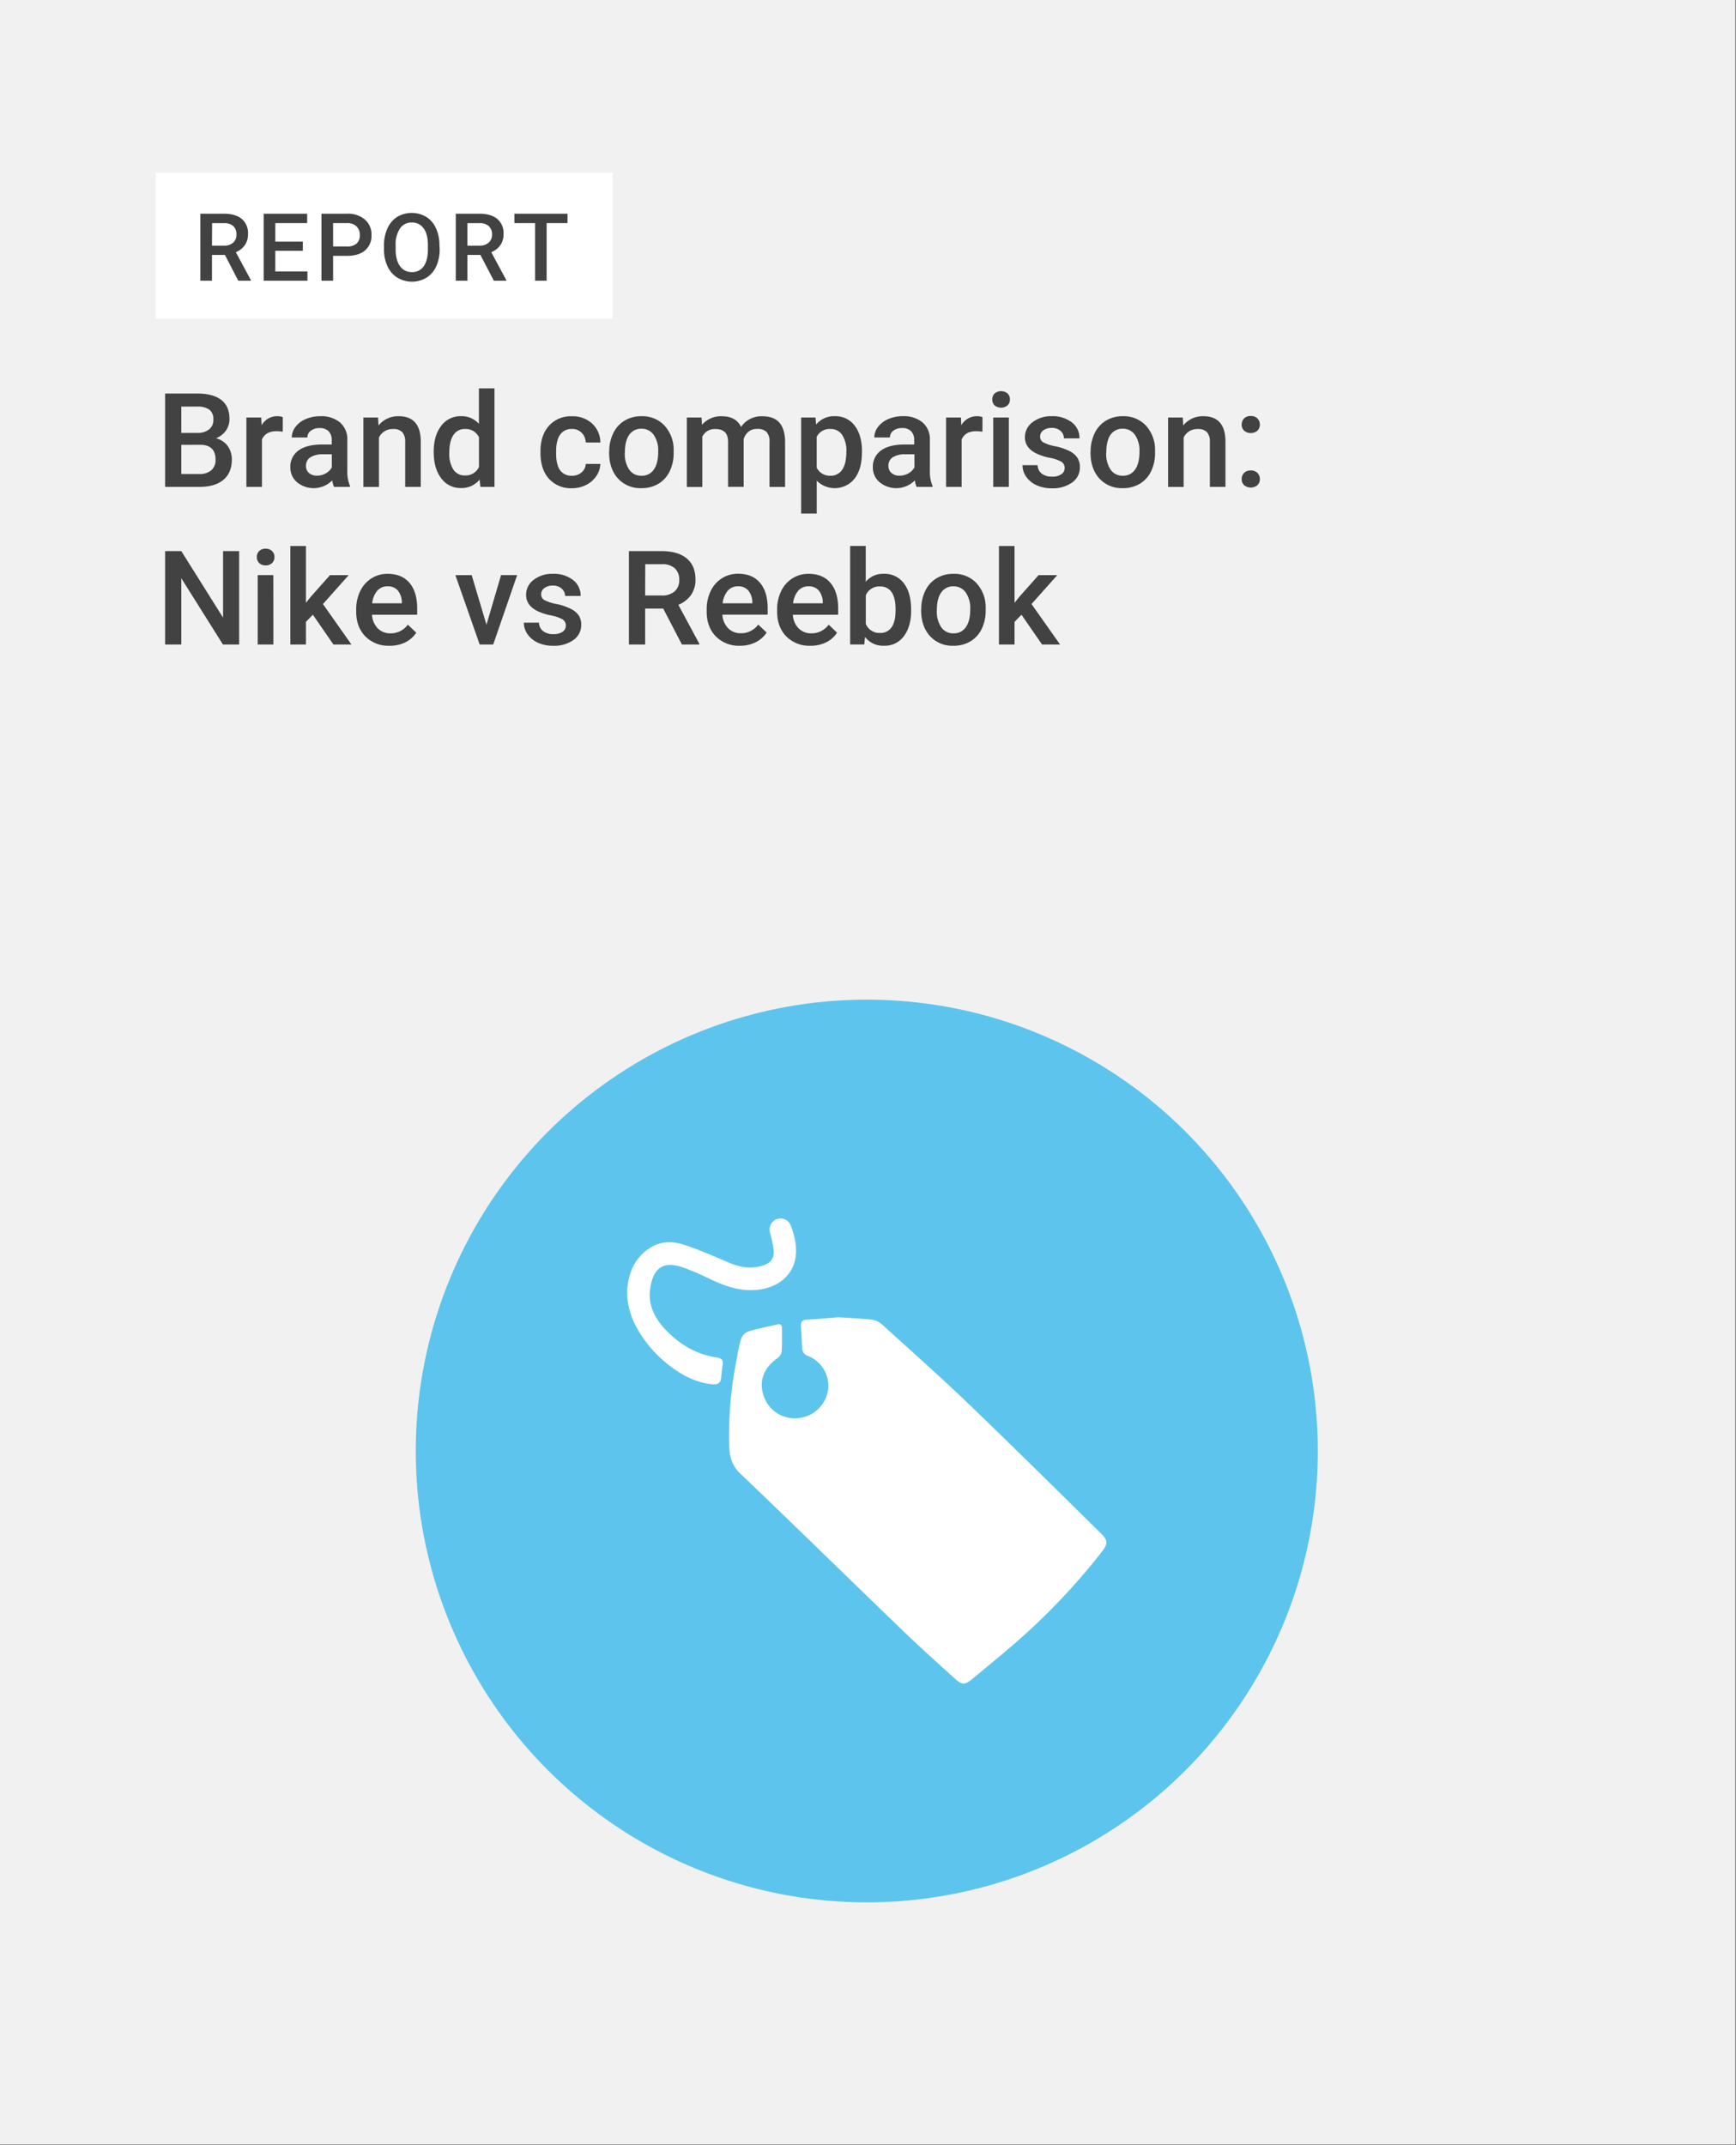 <svg xmlns="http://www.w3.org/2000/svg" viewBox="0 0 714 882"><rect x="0" y="0" width="714" height="882" fill="#808080" stroke="none"/><title>Thumbnail</title><rect x="-0.33" y="-0.3" width="714" height="882" fill="#f1f1f1"/><path d="M67.9,200.19V161.8H81.06q6.51,0,9.91,2.61t3.41,7.78A8.3,8.3,0,0,1,93,176.93a9.15,9.15,0,0,1-4.16,3.27,8.47,8.47,0,0,1,4.81,3.18,9.26,9.26,0,0,1,1.7,5.6q0,5.4-3.47,8.31t-9.93,2.9ZM74.57,178h6.54A7.57,7.57,0,0,0,86,176.55a4.83,4.83,0,0,0,1.75-4,4.9,4.9,0,0,0-1.62-4.11,8.23,8.23,0,0,0-5-1.26H74.57Zm0,4.9v12H82a7.23,7.23,0,0,0,4.91-1.55A5.49,5.49,0,0,0,88.65,189q0-6-6.11-6.12Z" fill="#424242"/><path d="M116.29,177.51a16,16,0,0,0-2.61-.21q-4.41,0-5.94,3.38v19.51h-6.4V171.66h6.11l.16,3.19a7.22,7.22,0,0,1,6.43-3.72,5.92,5.92,0,0,1,2.27.37Z" fill="#424242"/><path d="M137.38,200.19a10,10,0,0,1-.74-2.67,10.78,10.78,0,0,1-14.5.74,7.83,7.83,0,0,1-2.72-6.06,8.09,8.09,0,0,1,3.39-7q3.39-2.44,9.69-2.44h3.93v-1.87a5,5,0,0,0-1.24-3.55,4.9,4.9,0,0,0-3.77-1.33,5.67,5.67,0,0,0-3.59,1.09,3.39,3.39,0,0,0-1.39,2.78H120a7.12,7.12,0,0,1,1.56-4.39,10.26,10.26,0,0,1,4.23-3.2,14.89,14.89,0,0,1,6-1.16,12,12,0,0,1,8,2.52,9,9,0,0,1,3.06,7.08V193.6a14.6,14.6,0,0,0,1.08,6.14v.45Zm-7-4.62a7.2,7.2,0,0,0,3.57-.92,6.15,6.15,0,0,0,2.52-2.48v-5.38H133a9.52,9.52,0,0,0-5.36,1.24,4,4,0,0,0-1.79,3.51,3.74,3.74,0,0,0,1.23,2.94A4.73,4.73,0,0,0,130.34,195.57Z" fill="#424242"/><path d="M155.49,171.66l.19,3.29a10.28,10.28,0,0,1,8.3-3.82q8.93,0,9.07,10.2v18.86h-6.4V181.7a5.83,5.83,0,0,0-1.18-4,4.92,4.92,0,0,0-3.83-1.3,6.19,6.19,0,0,0-5.78,3.5v20.31h-6.4V171.66Z" fill="#424242"/><path d="M178.38,185.71q0-6.59,3.06-10.59a9.8,9.8,0,0,1,8.2-4,9.34,9.34,0,0,1,7.33,3.16v-14.6h6.41v40.5h-5.8l-.32-3a9.44,9.44,0,0,1-7.67,3.48,9.74,9.74,0,0,1-8.11-4Q178.38,192.65,178.38,185.71Zm6.41.56a11.88,11.88,0,0,0,1.67,6.78,5.44,5.44,0,0,0,4.76,2.44A6.06,6.06,0,0,0,197,192V179.81a6,6,0,0,0-5.7-3.43,5.46,5.46,0,0,0-4.79,2.46C185.35,180.49,184.79,183,184.79,186.27Z" fill="#424242"/><path d="M235.23,195.6a5.79,5.79,0,0,0,4-1.4,4.78,4.78,0,0,0,1.69-3.45h6a9.41,9.41,0,0,1-1.67,5,10.87,10.87,0,0,1-4.21,3.65,12.57,12.57,0,0,1-5.75,1.34,12.16,12.16,0,0,1-9.49-3.87c-2.34-2.59-3.51-6.15-3.51-10.71v-.66q0-6.51,3.48-10.42a12,12,0,0,1,9.49-3.92,11.7,11.7,0,0,1,8.29,3,10.61,10.61,0,0,1,3.37,7.79h-6a5.87,5.87,0,0,0-1.68-4,5.38,5.38,0,0,0-4-1.58,5.61,5.61,0,0,0-4.8,2.26q-1.69,2.25-1.71,6.84v1c0,3.09.55,5.4,1.67,6.92A5.64,5.64,0,0,0,235.23,195.6Z" fill="#424242"/><path d="M250.57,185.66a16.83,16.83,0,0,1,1.67-7.56,12.06,12.06,0,0,1,4.66-5.16,13.12,13.12,0,0,1,6.91-1.81,12.45,12.45,0,0,1,9.37,3.72,14.6,14.6,0,0,1,3.89,9.86l0,1.5a17,17,0,0,1-1.62,7.54,12,12,0,0,1-4.64,5.15,13.3,13.3,0,0,1-7,1.81,12.38,12.38,0,0,1-9.66-4q-3.63-4-3.63-10.71Zm6.41.55a11.52,11.52,0,0,0,1.82,6.9,5.91,5.91,0,0,0,5.06,2.49,5.83,5.83,0,0,0,5.05-2.53q1.81-2.53,1.81-7.41a11.37,11.37,0,0,0-1.86-6.86,6,6,0,0,0-5.05-2.53,5.88,5.88,0,0,0-5,2.49C257.6,180.42,257,182.91,257,186.21Z" fill="#424242"/><path d="M288.54,171.66l.19,3a10.24,10.24,0,0,1,8.22-3.51q5.73,0,7.84,4.38a10.11,10.11,0,0,1,8.75-4.38q4.72,0,7,2.61t2.36,7.7v18.75h-6.41V181.62a5.69,5.69,0,0,0-1.19-4,5.21,5.21,0,0,0-3.93-1.26,5.33,5.33,0,0,0-3.57,1.17,6.23,6.23,0,0,0-1.94,3.07l0,19.57h-6.41V181.41q-.13-5-5.14-5a5.63,5.63,0,0,0-5.46,3.14v20.67H282.5V171.66Z" fill="#424242"/><path d="M354.49,186.21c0,4.41-1,7.94-3,10.56a10.45,10.45,0,0,1-15.58.86v13.53h-6.41v-39.5h5.91l.26,2.9a9.4,9.4,0,0,1,7.67-3.43,9.74,9.74,0,0,1,8.19,3.89q3,3.89,3,10.8Zm-6.38-.55a11.94,11.94,0,0,0-1.7-6.78,5.54,5.54,0,0,0-4.87-2.5,5.89,5.89,0,0,0-5.64,3.24v12.66a6,6,0,0,0,5.69,3.32,5.52,5.52,0,0,0,4.79-2.47Q348.1,190.67,348.11,185.66Z" fill="#424242"/><path d="M377,200.19a10,10,0,0,1-.74-2.67,10.78,10.78,0,0,1-14.5.74A7.82,7.82,0,0,1,359,192.2a8.11,8.11,0,0,1,3.38-7q3.39-2.44,9.69-2.44H376v-1.87a5,5,0,0,0-1.24-3.55A4.89,4.89,0,0,0,371,176a5.62,5.62,0,0,0-3.58,1.09,3.4,3.4,0,0,0-1.4,2.78H359.6a7.12,7.12,0,0,1,1.56-4.39,10.39,10.39,0,0,1,4.23-3.2,14.89,14.89,0,0,1,6-1.16,12,12,0,0,1,8,2.52,9,9,0,0,1,3.06,7.08V193.6a14.6,14.6,0,0,0,1.08,6.14v.45Zm-7-4.62a7.2,7.2,0,0,0,3.57-.92,6.15,6.15,0,0,0,2.52-2.48v-5.38h-3.45A9.48,9.48,0,0,0,367.2,188a4,4,0,0,0-1.8,3.51,3.74,3.74,0,0,0,1.23,2.94A4.74,4.74,0,0,0,369.91,195.57Z" fill="#424242"/><path d="M404.06,177.51a16,16,0,0,0-2.61-.21q-4.41,0-5.94,3.38v19.51h-6.4V171.66h6.11l.16,3.19a7.22,7.22,0,0,1,6.44-3.72,5.87,5.87,0,0,1,2.26.37Z" fill="#424242"/><path d="M408.12,164.25a3.4,3.4,0,0,1,.93-2.45,4.17,4.17,0,0,1,5.37,0,3.37,3.37,0,0,1,.95,2.45,3.29,3.29,0,0,1-.95,2.41,4.23,4.23,0,0,1-5.37,0A3.32,3.32,0,0,1,408.12,164.25Zm6.8,35.94h-6.41V171.66h6.41Z" fill="#424242"/><path d="M437.89,192.44a2.92,2.92,0,0,0-1.41-2.62,15.29,15.29,0,0,0-4.68-1.58,23.41,23.41,0,0,1-5.46-1.74c-3.2-1.54-4.8-3.79-4.8-6.72a7.6,7.6,0,0,1,3.11-6.17,12.3,12.3,0,0,1,7.91-2.48,12.79,12.79,0,0,1,8.27,2.53,8,8,0,0,1,3.15,6.57h-6.41a4,4,0,0,0-1.37-3.07,5.24,5.24,0,0,0-3.64-1.23,5.67,5.67,0,0,0-3.44,1,3.1,3.1,0,0,0-1.33,2.62,2.59,2.59,0,0,0,1.24,2.29,17.23,17.23,0,0,0,5,1.65,24,24,0,0,1,5.92,2,8.52,8.52,0,0,1,3.19,2.76,7,7,0,0,1,1,3.9,7.45,7.45,0,0,1-3.19,6.24,13.63,13.63,0,0,1-8.36,2.38,14.81,14.81,0,0,1-6.25-1.26,10.37,10.37,0,0,1-4.27-3.48,8.25,8.25,0,0,1-1.53-4.77h6.22a4.51,4.51,0,0,0,1.72,3.49,6.63,6.63,0,0,0,4.19,1.23,6.42,6.42,0,0,0,3.85-1A3,3,0,0,0,437.89,192.44Z" fill="#424242"/><path d="M448.57,185.66a16.82,16.82,0,0,1,1.66-7.56,12.06,12.06,0,0,1,4.66-5.16,13.12,13.12,0,0,1,6.91-1.81,12.47,12.47,0,0,1,9.38,3.72,14.64,14.64,0,0,1,3.88,9.86l0,1.5a17,17,0,0,1-1.62,7.54,12,12,0,0,1-4.64,5.15,13.27,13.27,0,0,1-7,1.81,12.38,12.38,0,0,1-9.66-4q-3.63-4-3.62-10.71Zm6.4.55a11.52,11.52,0,0,0,1.82,6.9,5.91,5.91,0,0,0,5.06,2.49,5.83,5.83,0,0,0,5-2.53q1.82-2.53,1.81-7.41a11.37,11.37,0,0,0-1.86-6.86,6,6,0,0,0-5.05-2.53,5.88,5.88,0,0,0-5,2.49C455.59,180.42,455,182.91,455,186.21Z" fill="#424242"/><path d="M486.46,171.66l.18,3.29a10.29,10.29,0,0,1,8.31-3.82q8.91,0,9.07,10.2v18.86h-6.41V181.7a5.88,5.88,0,0,0-1.17-4,5,5,0,0,0-3.84-1.3,6.19,6.19,0,0,0-5.78,3.5v20.31h-6.4V171.66Z" fill="#424242"/><path d="M514.4,171.05a3.65,3.65,0,0,1,2.77,1,3.51,3.51,0,0,1,1,2.54,3.41,3.41,0,0,1-1,2.49,4.32,4.32,0,0,1-5.48,0,3.34,3.34,0,0,1-1-2.51,3.5,3.5,0,0,1,1-2.54A3.62,3.62,0,0,1,514.4,171.05Zm0,22.39a3.68,3.68,0,0,1,2.77,1,3.55,3.55,0,0,1,1,2.55,3.41,3.41,0,0,1-1,2.49,4.3,4.3,0,0,1-5.48,0,3.32,3.32,0,0,1-1-2.5,3.54,3.54,0,0,1,1-2.55A3.65,3.65,0,0,1,514.4,193.44Z" fill="#424242"/><path d="M98.36,265H91.69L74.57,237.75V265H67.9V226.6h6.67l17.17,27.34V226.6h6.62Z" fill="#424242"/><path d="M105.63,229.05a3.41,3.41,0,0,1,.94-2.45,3.54,3.54,0,0,1,2.68-1,3.6,3.6,0,0,1,2.69,1,3.36,3.36,0,0,1,.94,2.45,3.29,3.29,0,0,1-.94,2.41,3.63,3.63,0,0,1-2.69,1,3.57,3.57,0,0,1-2.68-1A3.33,3.33,0,0,1,105.63,229.05ZM112.44,265H106V236.46h6.41Z" fill="#424242"/><path d="M128.68,252.75l-2.85,2.93V265h-6.41v-40.5h6.41v23.36l2-2.51,7.89-8.88h7.7l-10.6,11.89L144.55,265h-7.41Z" fill="#424242"/><path d="M160.16,265.51a13.23,13.23,0,0,1-9.87-3.83q-3.79-3.84-3.79-10.22v-.79a17.08,17.08,0,0,1,1.65-7.63,12.51,12.51,0,0,1,4.63-5.24,12.19,12.19,0,0,1,6.64-1.87q5.84,0,9,3.72t3.17,10.52v2.58H153a8.59,8.59,0,0,0,2.36,5.59,7.1,7.1,0,0,0,5.21,2.06,8.67,8.67,0,0,0,7.17-3.56l3.46,3.3a11.6,11.6,0,0,1-4.58,4A14.34,14.34,0,0,1,160.16,265.51Zm-.76-24.44a5.4,5.4,0,0,0-4.26,1.85,9.57,9.57,0,0,0-2.07,5.14h12.21v-.48a7.8,7.8,0,0,0-1.72-4.86A5.34,5.34,0,0,0,159.4,241.07Z" fill="#424242"/><path d="M200.08,256.87l6-20.41h6.62L202.85,265h-5.56l-10-28.53H194Z" fill="#424242"/><path d="M232.72,257.23a2.91,2.91,0,0,0-1.41-2.61,15.29,15.29,0,0,0-4.68-1.58,23.41,23.41,0,0,1-5.46-1.74c-3.19-1.54-4.79-3.79-4.79-6.72a7.58,7.58,0,0,1,3.11-6.17,12.3,12.3,0,0,1,7.91-2.48,12.77,12.77,0,0,1,8.26,2.53,8,8,0,0,1,3.15,6.57h-6.4A4,4,0,0,0,231,242a5.26,5.26,0,0,0-3.64-1.23,5.65,5.65,0,0,0-3.44,1,3.09,3.09,0,0,0-1.34,2.61,2.62,2.62,0,0,0,1.24,2.3,17.46,17.46,0,0,0,5,1.65,23.66,23.66,0,0,1,5.92,2A8.37,8.37,0,0,1,238,253a7,7,0,0,1,1.05,3.9,7.44,7.44,0,0,1-3.2,6.24,13.58,13.58,0,0,1-8.35,2.38,14.81,14.81,0,0,1-6.25-1.26,10.37,10.37,0,0,1-4.27-3.48,8.25,8.25,0,0,1-1.53-4.77h6.22a4.53,4.53,0,0,0,1.71,3.49,6.68,6.68,0,0,0,4.2,1.23,6.44,6.44,0,0,0,3.85-1A3,3,0,0,0,232.72,257.23Z" fill="#424242"/><path d="M272.78,250.22h-7.44V265h-6.67V226.6h13.5q6.65,0,10.26,3t3.61,8.63a10.79,10.79,0,0,1-1.86,6.45,11.86,11.86,0,0,1-5.18,4l8.62,16V265h-7.15Zm-7.44-5.38h6.86a7.59,7.59,0,0,0,5.27-1.7,5.94,5.94,0,0,0,1.9-4.65,6.29,6.29,0,0,0-1.76-4.77,7.39,7.39,0,0,0-5.23-1.74h-7Z" fill="#424242"/><path d="M304.31,265.51a13.23,13.23,0,0,1-9.87-3.83q-3.79-3.84-3.79-10.22v-.79A17.08,17.08,0,0,1,292.3,243a12.51,12.51,0,0,1,4.63-5.24,12.19,12.19,0,0,1,6.64-1.87q5.83,0,9,3.72t3.17,10.52v2.58H297.11a8.59,8.59,0,0,0,2.36,5.59,7.1,7.1,0,0,0,5.21,2.06,8.67,8.67,0,0,0,7.17-3.56l3.46,3.3a11.6,11.6,0,0,1-4.58,4A14.34,14.34,0,0,1,304.31,265.51Zm-.76-24.44a5.4,5.4,0,0,0-4.26,1.85,9.57,9.57,0,0,0-2.07,5.14h12.21v-.48a7.86,7.86,0,0,0-1.72-4.86A5.34,5.34,0,0,0,303.55,241.07Z" fill="#424242"/><path d="M333.29,265.51a13.27,13.27,0,0,1-9.88-3.83q-3.78-3.84-3.78-10.22v-.79a17.08,17.08,0,0,1,1.65-7.63,12.51,12.51,0,0,1,4.63-5.24,12.19,12.19,0,0,1,6.64-1.87c3.88,0,6.89,1.24,9,3.72s3.18,6,3.18,10.52v2.58H326.09a8.54,8.54,0,0,0,2.36,5.59,7.08,7.08,0,0,0,5.21,2.06,8.69,8.69,0,0,0,7.17-3.56l3.45,3.3a11.5,11.5,0,0,1-4.57,4A14.34,14.34,0,0,1,333.29,265.51Zm-.77-24.44a5.39,5.39,0,0,0-4.25,1.85,9.42,9.42,0,0,0-2.07,5.14h12.2v-.48a7.79,7.79,0,0,0-1.71-4.86A5.35,5.35,0,0,0,332.52,241.07Z" fill="#424242"/><path d="M374.74,251q0,6.64-3,10.58a9.66,9.66,0,0,1-8.16,3.92,9.29,9.29,0,0,1-7.8-3.61l-.32,3.09h-5.8v-40.5h6.41V239.2a9.26,9.26,0,0,1,7.46-3.27,9.77,9.77,0,0,1,8.2,3.88q3,3.87,3,10.83Zm-6.41-.55q0-4.65-1.63-7a5.46,5.46,0,0,0-4.75-2.32,5.93,5.93,0,0,0-5.85,3.64v11.76a6,6,0,0,0,5.9,3.71,5.38,5.38,0,0,0,4.64-2.24q1.64-2.24,1.69-6.77Z" fill="#424242"/><path d="M378.9,250.46a17,17,0,0,1,1.66-7.56,12.14,12.14,0,0,1,4.67-5.16,13.12,13.12,0,0,1,6.91-1.81,12.45,12.45,0,0,1,9.37,3.72,14.6,14.6,0,0,1,3.89,9.86l0,1.5a17,17,0,0,1-1.62,7.54,12,12,0,0,1-4.64,5.14,13.21,13.21,0,0,1-7,1.82,12.38,12.38,0,0,1-9.66-4q-3.63-4-3.63-10.72Zm6.41.55a11.52,11.52,0,0,0,1.82,6.9,5.91,5.91,0,0,0,5.06,2.49,5.84,5.84,0,0,0,5.05-2.53q1.81-2.53,1.81-7.41a11.37,11.37,0,0,0-1.86-6.86,6,6,0,0,0-5.05-2.53,5.88,5.88,0,0,0-5,2.49C385.93,245.22,385.31,247.71,385.31,251Z" fill="#424242"/><path d="M420.12,252.75l-2.85,2.93V265h-6.41v-40.5h6.41v23.36l2-2.51,7.89-8.88h7.69l-10.6,11.89L436,265h-7.41Z" fill="#424242"/><rect x="64" y="71" width="188" height="60" fill="#fff"/><path d="M92.51,104.82H87.18v10.6H82.39V87.87h9.69q4.77,0,7.36,2.14A7.56,7.56,0,0,1,102,96.2a7.75,7.75,0,0,1-1.33,4.63A8.46,8.46,0,0,1,97,103.7l6.19,11.48v.24H98ZM87.18,101H92.1a5.44,5.44,0,0,0,3.78-1.22,4.24,4.24,0,0,0,1.37-3.34A4.51,4.51,0,0,0,96,93a5.31,5.31,0,0,0-3.76-1.25h-5Z" fill="#424242"/><path d="M124.54,103.12H113.22v8.48h13.23v3.82h-18V87.87h17.88v3.86h-13.1v7.61h11.32Z" fill="#424242"/><path d="M137,105.2v10.22h-4.79V87.87h10.54a10.66,10.66,0,0,1,7.33,2.4,8.11,8.11,0,0,1,2.72,6.37,7.85,7.85,0,0,1-2.66,6.31q-2.65,2.25-7.45,2.25Zm0-3.86h5.75a5.69,5.69,0,0,0,3.9-1.2A4.43,4.43,0,0,0,148,96.67a4.76,4.76,0,0,0-1.36-3.57,5.24,5.24,0,0,0-3.75-1.37H137Z" fill="#424242"/><path d="M180.83,102.36a16.83,16.83,0,0,1-1.4,7.11,10.56,10.56,0,0,1-4,4.69,11.72,11.72,0,0,1-12,0,10.69,10.69,0,0,1-4.05-4.66,16.39,16.39,0,0,1-1.45-7V101a16.78,16.78,0,0,1,1.43-7.11,10.72,10.72,0,0,1,4-4.72,11.75,11.75,0,0,1,11.94,0,10.55,10.55,0,0,1,4,4.65,16.64,16.64,0,0,1,1.44,7.07ZM176,100.93c0-3.06-.57-5.4-1.73-7a5.67,5.67,0,0,0-4.91-2.44,5.62,5.62,0,0,0-4.85,2.44,11.73,11.73,0,0,0-1.79,6.87v1.59q0,4.55,1.77,7a5.69,5.69,0,0,0,4.91,2.48,5.61,5.61,0,0,0,4.89-2.42Q176,107,176,102.36Z" fill="#424242"/><path d="M197.59,104.82h-5.34v10.6h-4.79V87.87h9.69q4.77,0,7.36,2.14a7.56,7.56,0,0,1,2.59,6.19,7.75,7.75,0,0,1-1.33,4.63,8.46,8.46,0,0,1-3.72,2.87l6.19,11.48v.24h-5.13ZM192.25,101h4.92A5.42,5.42,0,0,0,201,99.74a4.24,4.24,0,0,0,1.37-3.34A4.51,4.51,0,0,0,201.06,93a5.31,5.31,0,0,0-3.76-1.25h-5.05Z" fill="#424242"/><path d="M233.42,91.73h-8.6v23.69h-4.75V91.73h-8.51V87.87h21.86Z" fill="#424242"/><ellipse cx="356.5" cy="596.59" rx="185.5" ry="185.58" fill="#5dc5ed"/><path d="M344.88,541.61c3.92.26,8.9.47,13.85,1a7.81,7.81,0,0,1,4,1.93c12,10.86,24.09,21.6,35.76,32.79,18.27,17.53,36.25,35.38,54.31,53.13,2.91,2.86,2.92,4.28.38,7.55a268.21,268.21,0,0,1-36.06,37.9c-5.58,4.84-11.33,9.5-17,14.23-3.26,2.71-4.38,2.78-7.52-.08-7.2-6.53-14.45-13-21.45-19.77-22.26-21.45-44.34-43.09-66.7-64.43-3.54-3.38-4.4-7.13-4.55-11.49a160.51,160.51,0,0,1,3.33-36.71,49,49,0,0,1,1.54-7.06,5.48,5.48,0,0,1,2.91-3.13c3.85-1.21,7.85-1.9,11.77-2.87,1.47-.37,2.17.1,2.17,1.56,0,3.27.11,6.54-.17,9.79a4.66,4.66,0,0,1-2,2.7c-5.58,4-7.51,9.67-5.2,15.75A13.46,13.46,0,0,0,328.88,583,13.64,13.64,0,0,0,340.63,571a13.14,13.14,0,0,0-8.07-13.38,3.5,3.5,0,0,1-2.63-3.33c-.19-3.09-.36-6.19-.52-9.28-.08-1.59.66-2.32,2.3-2.42C335.74,542.37,339.77,542,344.88,541.61Z" fill="#fff"/><path d="M257.91,531c.38-6.77,2.6-13.52,9.41-17.91,4.37-2.81,9.3-2.84,13.94-1.32,6.26,2.05,12.33,4.71,18.4,7.33,4.77,2.06,9.56,2.83,14.53,1.09,3-1.06,4.39-3.16,4-6.38a51.64,51.64,0,0,0-1.45-6.79,4.66,4.66,0,0,1,2.67-5.74,4.53,4.53,0,0,1,5.79,2.51c1.67,4.36,2.75,8.87,1.93,13.61-1.2,6.93-6.89,11.69-14.64,12.79-7.56,1.08-14.23-1.29-20.83-4.47A94.7,94.7,0,0,0,280.55,521c-7.17-2.37-12-.36-13.21,9.4-.8,6.73,2.37,12.23,6.92,16.86,5.67,5.77,12.41,9.7,20.54,10.87,1.88.28,2.8,1.06,2.42,3.09-.31,1.69-.45,3.41-.61,5.13-.2,2.28-1.35,3-3.64,2.82-6.56-.68-12.16-3.57-17.28-7.45a50.51,50.51,0,0,1-14.06-16.28A30.74,30.74,0,0,1,257.91,531Z" fill="#fff"/></svg>